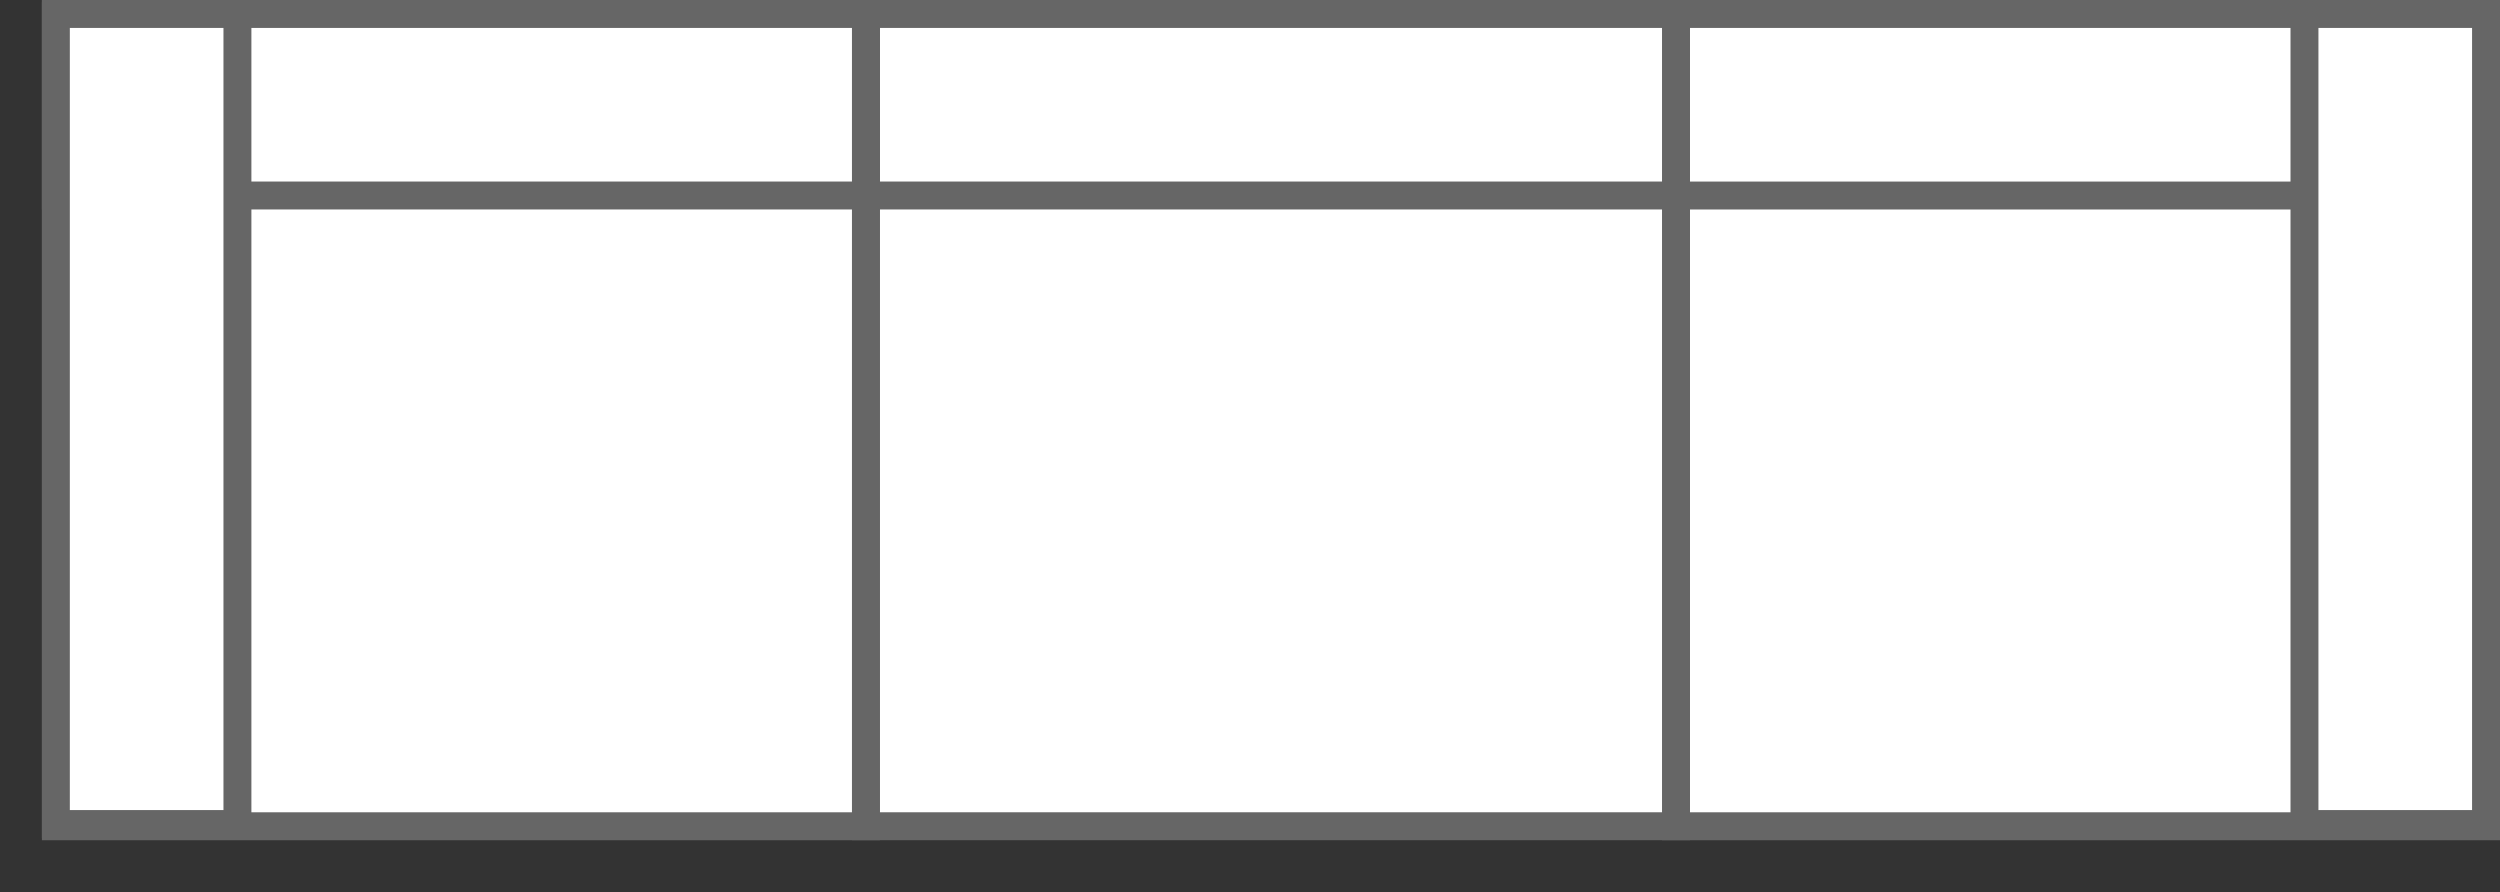 <?xml version="1.0" encoding="UTF-8"?>
<svg id="_图层_1" data-name="图层 1" xmlns="http://www.w3.org/2000/svg" viewBox="0 0 179 63.88">
  <rect x="0" y="0" width="179" height="63.88" fill="#333333" stroke="none"/>
  <defs>
    <style>
      .cls-1 {
        fill: #fff;
      }

      .cls-2 {
        fill: #666;
      }
    </style>
  </defs>
  <g>
    <g>
      <rect class="cls-1" x="120" y="1.16" width="58" height="58"/>
      <path class="cls-2" d="m177,2.16v56h-56V2.16h56m2-2h-60v60h60V.16h0Z"/>
    </g>
    <g>
      <rect class="cls-1" x="120" y="1" width="58" height="13"/>
      <path class="cls-2" d="m177,2v11h-56V2h56m2-2h-60v15h60V0h0Z"/>
    </g>
  </g>
  <g>
    <g>
      <rect class="cls-1" x="62" y="1.16" width="58" height="58"/>
      <path class="cls-2" d="m119,2.16v56h-56V2.16h56m2-2h-60v60h60V.16h0Z"/>
    </g>
    <g>
      <rect class="cls-1" x="62" y="1" width="58" height="13"/>
      <path class="cls-2" d="m119,2v11h-56V2h56m2-2h-60v15h60V0h0Z"/>
    </g>
  </g>
  <g>
    <g>
      <rect class="cls-1" x="4" y="1.16" width="58" height="58"/>
      <path class="cls-2" d="m61,2.16v56H5V2.16h56m2-2H3v60h60V.16h0Z"/>
    </g>
    <g>
      <rect class="cls-1" x="4" y="1" width="58" height="13"/>
      <path class="cls-2" d="m61,2v11H5V2h56m2-2H3v15h60V0h0Z"/>
    </g>
  </g>
  <g>
    <rect class="cls-1" x="4" y="1" width="13" height="58"/>
    <path class="cls-2" d="m16,2v56H5V2h11m2-2H3v60h15V0h0Z"/>
  </g>
  <g>
    <rect class="cls-1" x="165" y="1" width="13" height="58"/>
    <path class="cls-2" d="m177,2v56h-11V2h11m2-2h-15v60h15V0h0Z"/>
  </g>
</svg>
